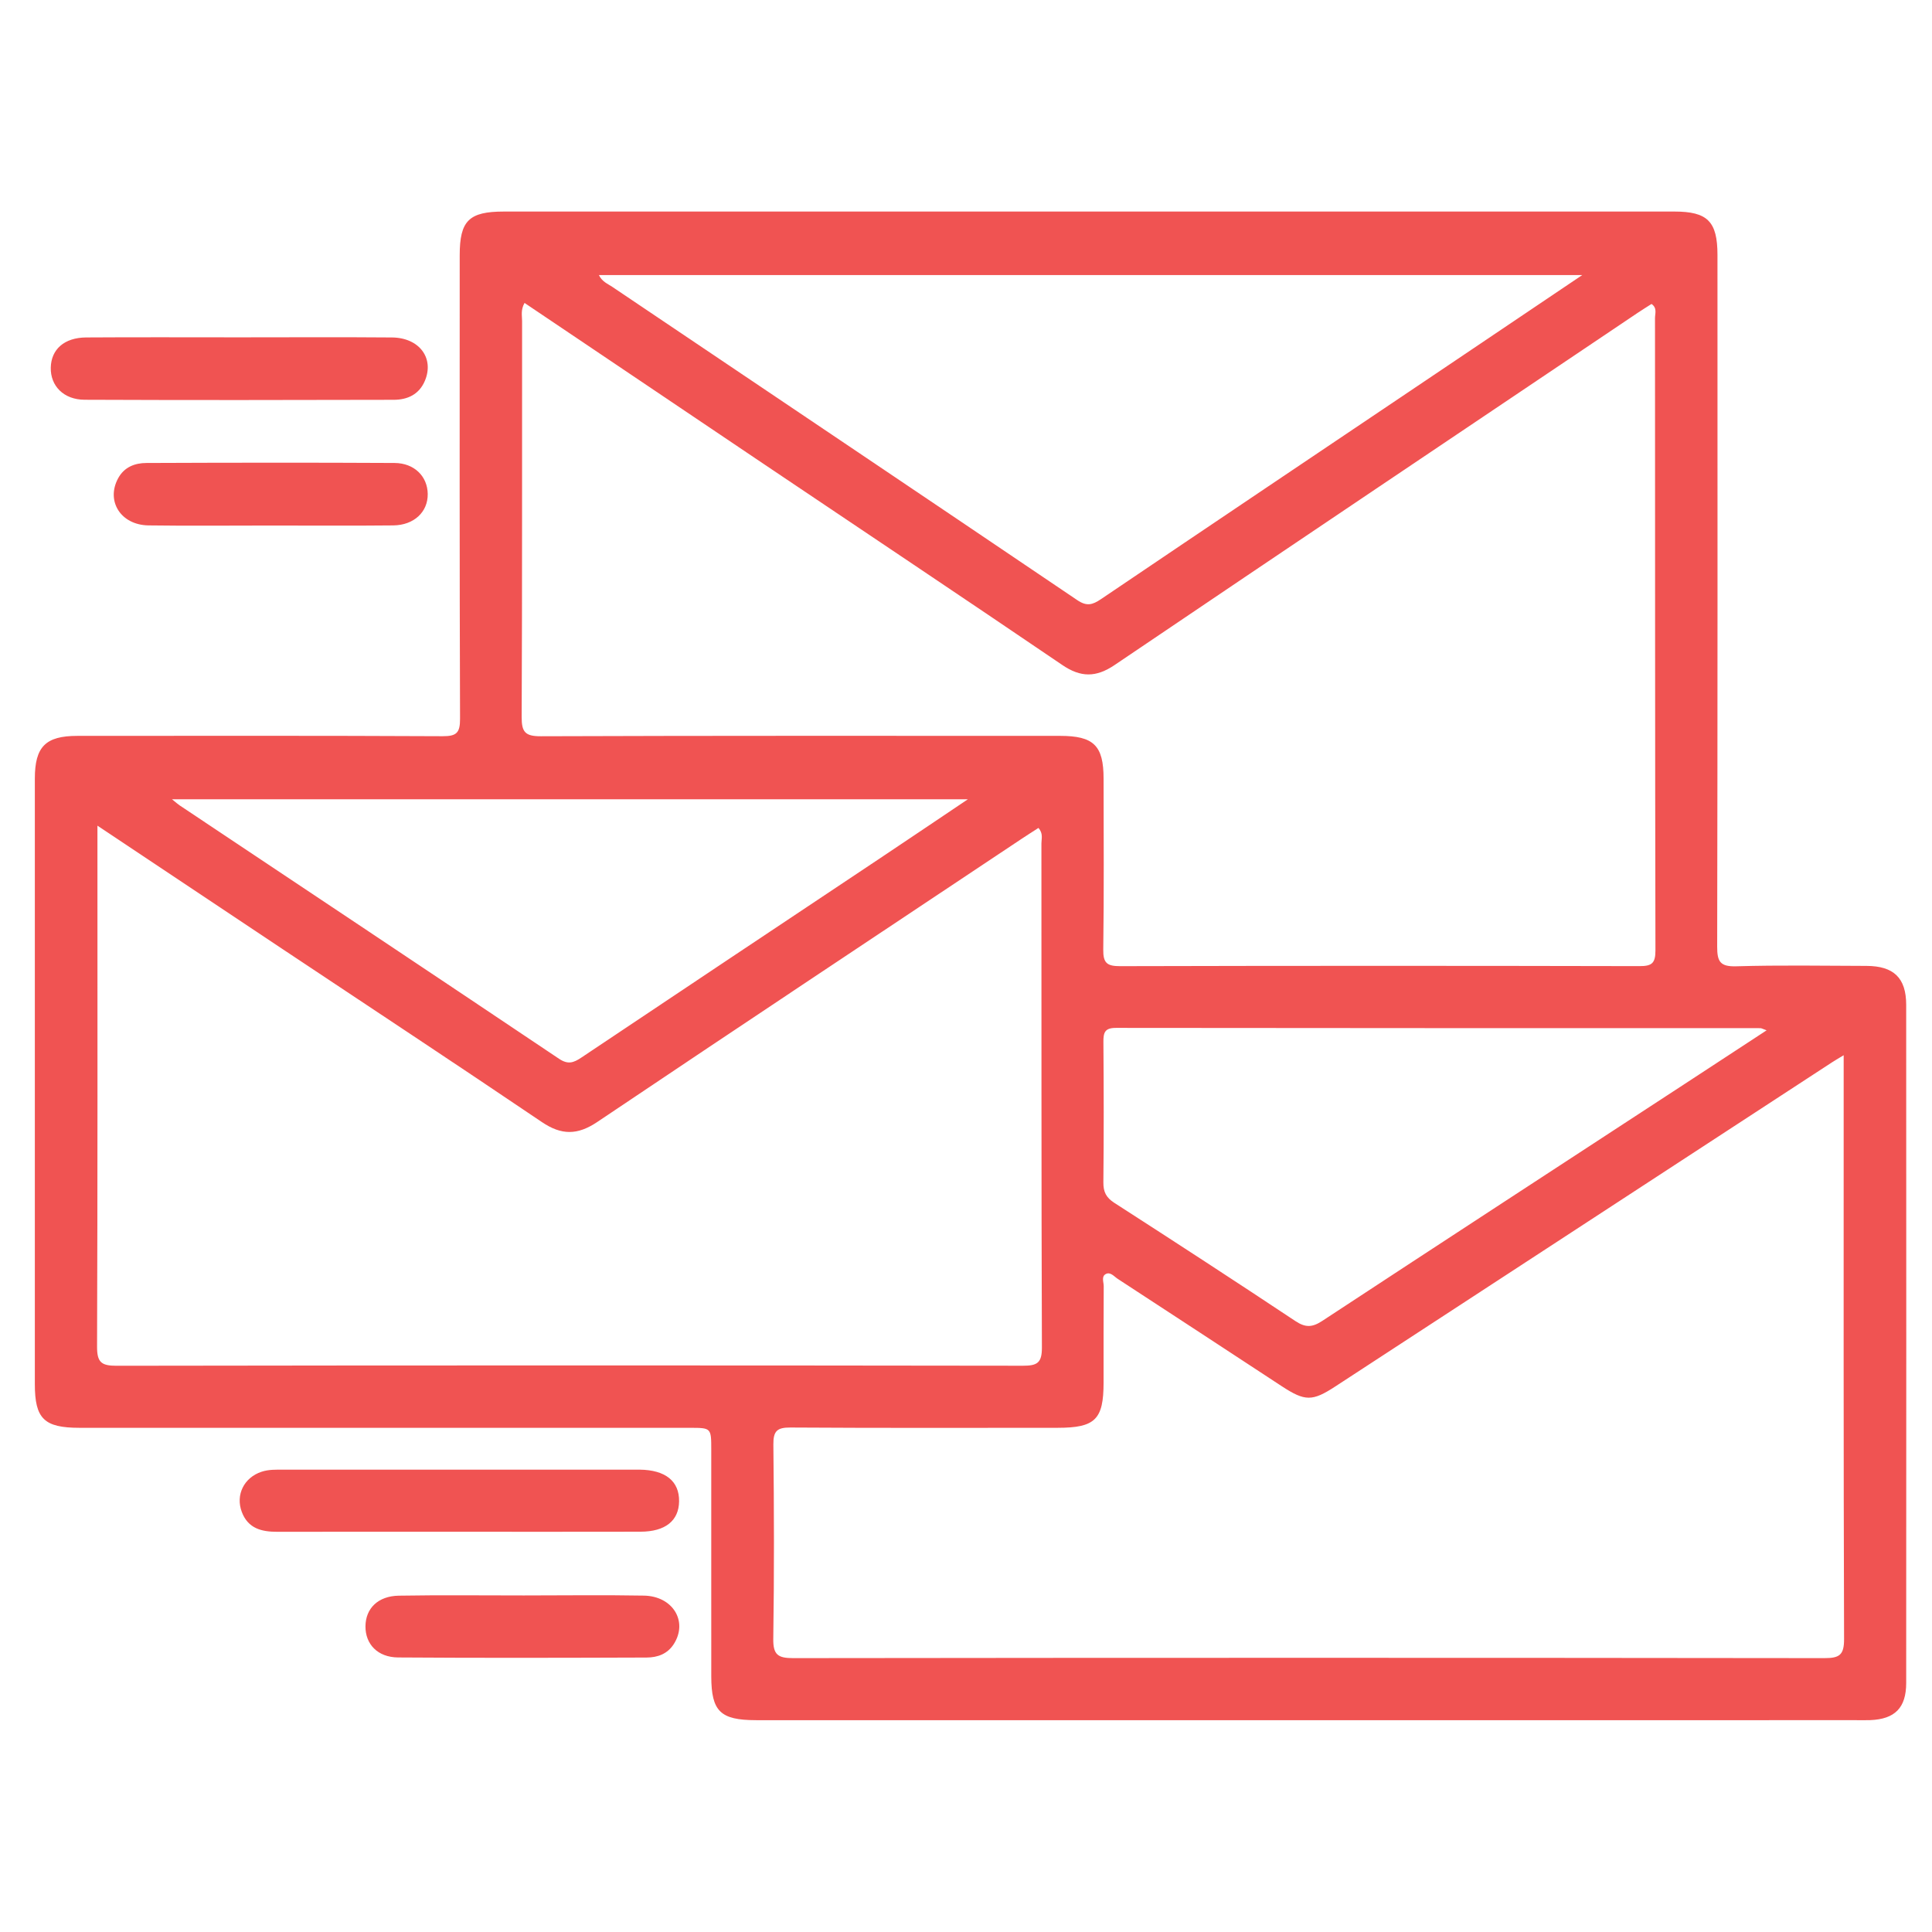 <?xml version="1.0" encoding="utf-8"?>
<!-- Generator: Adobe Illustrator 16.0.0, SVG Export Plug-In . SVG Version: 6.00 Build 0)  -->
<!DOCTYPE svg PUBLIC "-//W3C//DTD SVG 1.1//EN" "http://www.w3.org/Graphics/SVG/1.1/DTD/svg11.dtd">
<svg version="1.1" id="Layer_1" xmlns="http://www.w3.org/2000/svg" xmlns:xlink="http://www.w3.org/1999/xlink" x="0px" y="0px"
	 width="416.16px" height="416.16px" viewBox="0 0 416.16 416.16" enable-background="new 0 0 416.16 416.16" xml:space="preserve">
<g>
	<path fill-rule="evenodd" clip-rule="evenodd" fill="#F05352" d="M99.032,329.945c12.98,0,25.962,0.019,38.943-0.011
		c5.335-0.013,8.252-2.363,8.304-6.544c0.056-4.343-2.935-6.753-8.469-6.821c-0.364-0.005-0.728-0.003-1.092-0.003
		c-25.234,0-50.468-0.002-75.702,0.005c-1.569,0-3.128-0.061-4.679,0.451c-3.765,1.242-5.643,4.978-4.249,8.665
		c1.346,3.564,4.258,4.274,7.636,4.268C72.828,329.931,85.93,329.945,99.032,329.945z"/>
	<path fill-rule="evenodd" clip-rule="evenodd" fill="#F05352" d="M18.232,86.11c22.196,0.094,44.394,0.066,66.59,0.01
		c2.949-0.008,5.461-1.141,6.707-4.109c2.045-4.876-1.208-9.269-7.104-9.32c-10.916-0.092-21.832-0.026-32.749-0.026
		c-11.038,0-22.076-0.049-33.113,0.023c-4.725,0.032-7.547,2.569-7.627,6.517C10.857,83.12,13.706,86.091,18.232,86.11z"/>
	<path fill-rule="evenodd" clip-rule="evenodd" fill="#F05352" d="M84.969,99.726c-17.809-0.094-35.619-0.07-53.429,0.001
		c-2.484,0.01-4.77,0.865-6.088,3.286c-2.673,4.911,0.556,10.079,6.542,10.161c8.722,0.12,17.446,0.03,26.169,0.029
		c8.845-0.001,17.689,0.063,26.533-0.028c4.495-0.046,7.49-2.911,7.439-6.771C92.085,102.622,89.263,99.749,84.969,99.726z"/>
	<path fill-rule="evenodd" clip-rule="evenodd" fill="#F05352" d="M138.689,343.701c-8.611-0.154-17.229-0.038-25.843-0.035
		c-8.978,0.004-17.958-0.104-26.935,0.048c-4.495,0.077-7.155,2.75-7.188,6.592c-0.033,3.844,2.616,6.688,7.041,6.717
		c17.835,0.126,35.67,0.08,53.506,0.018c2.351-0.009,4.521-0.75,5.912-2.972C148.205,349.241,144.937,343.81,138.689,343.701z"/>
	<path fill-rule="evenodd" clip-rule="evenodd" fill="#F05352" d="M410.6,216.434c-0.003-5.791-2.686-8.357-8.567-8.375
		c-9.352-0.028-18.707-0.188-28.05,0.085c-3.471,0.101-4.102-1.03-4.096-4.23c0.098-49.667,0.072-99.334,0.063-149
		c-0.003-7.226-2.139-9.345-9.301-9.346c-42.016,0-84.032,0-126.05,0c-42.016,0-84.032-0.001-126.049,0.001
		c-7.538,0-9.526,1.96-9.527,9.419c-0.005,33.273-0.046,66.546,0.072,99.82c0.011,3.026-0.72,3.789-3.759,3.774
		c-26.229-0.131-52.46-0.082-78.689-0.07c-6.842,0.004-9.141,2.34-9.142,9.213c-0.003,43.474-0.003,86.947,0,130.42
		c0,7.446,1.985,9.403,9.585,9.411c12.507,0.015,25.015,0.004,37.523,0.004c31.331,0,62.66,0,93.991,0
		c4.603,0.003,4.604,0.003,4.604,4.755c0,9.958,0,19.916,0,29.874c0,6.314-0.011,12.628,0.004,18.942
		c0.018,7.492,1.955,9.382,9.578,9.402c0.364,0.003,0.729,0.003,1.093,0.003c78.689,0,157.379,0,236.07-0.003
		c0.971,0,1.944,0.025,2.914-0.012c5.303-0.213,7.732-2.648,7.735-8.002C410.624,313.823,410.626,265.128,410.6,216.434z
		 M379.206,221.469c0.209,0.002,0.417,0.141,1.331,0.465c-6.181,4.046-11.946,7.826-17.719,11.597
		c-26.014,16.987-52.043,33.948-78.013,51.006c-2.113,1.387-3.587,1.48-5.759,0.035c-12.936-8.601-25.96-17.067-39.021-25.479
		c-1.76-1.134-2.372-2.357-2.353-4.412c0.1-10.076,0.089-20.157,0.008-30.237c-0.017-2.046,0.297-3.037,2.717-3.033
		C286.667,221.475,332.936,221.459,379.206,221.469z M340.82,59.251c-11.064,7.452-21.304,14.355-31.551,21.249
		c-24.052,16.181-48.119,32.337-72.136,48.571c-1.811,1.225-3.053,1.574-5.076,0.206c-33.357-22.553-66.782-45.005-100.181-67.496
		c-0.977-0.658-2.177-1.089-2.871-2.53C199.329,59.251,269.5,59.251,340.82,59.251z M112.46,69.177
		c0.001-1.174-0.332-2.408,0.529-3.923c17.41,11.724,34.609,23.315,51.818,34.89c21.346,14.357,42.741,28.641,64.017,43.101
		c3.98,2.706,7.27,2.705,11.271,0.001c37.495-25.352,75.075-50.577,112.634-75.835c0.992-0.668,2.011-1.294,3.018-1.938
		c1.266,0.881,0.745,2.073,0.747,3.049c0.029,45.41-0.004,90.819,0.094,136.229c0.007,2.837-0.875,3.361-3.489,3.355
		c-37.273-0.081-74.55-0.086-111.823,0.008c-2.827,0.007-3.669-0.676-3.629-3.588c0.172-12.26,0.079-24.525,0.07-36.787
		c-0.006-7.154-2.114-9.229-9.397-9.23c-37.275-0.005-74.55-0.052-111.825,0.082c-3.384,0.012-4.142-0.907-4.126-4.18
		C112.499,126,112.438,97.588,112.46,69.177z M208.486,172.165c-6.554,4.403-12.358,8.325-18.184,12.212
		c-21.699,14.475-43.415,28.922-65.086,43.437c-1.683,1.127-2.88,1.537-4.811,0.242c-27.201-18.249-54.469-36.399-81.717-54.578
		c-0.39-0.26-0.736-0.584-1.646-1.314C94.407,172.165,150.994,172.165,208.486,172.165z M25.076,294.191
		c-3.301,0.004-4.182-0.798-4.169-4.149c0.13-35.941,0.081-71.884,0.081-107.826c0-1.194,0-2.388,0-4.367
		c13.697,9.132,26.699,17.81,39.709,26.474c18.686,12.444,37.433,24.8,56.028,37.376c4.231,2.863,7.68,2.832,11.928-0.021
		c30.42-20.44,60.958-40.707,91.459-61.026c1.181-0.786,2.381-1.542,3.569-2.311c1.07,1.195,0.642,2.332,0.643,3.346
		c0.026,36.185-0.027,72.37,0.104,108.557c0.013,3.336-0.998,3.944-4.1,3.939C155.245,294.093,90.16,294.091,25.076,294.191z
		 M392.999,357.167c-74.048-0.09-148.096-0.09-222.142,0c-3.246,0.002-4.341-0.689-4.289-4.153
		c0.209-13.954,0.167-27.919,0.02-41.876c-0.03-2.902,0.813-3.662,3.678-3.644c19.179,0.123,38.359,0.071,57.539,0.061
		c8.104-0.002,9.905-1.779,9.911-9.736c0.008-6.92-0.019-13.838,0.029-20.758c0.008-0.894-0.569-2.125,0.477-2.646
		c0.983-0.486,1.766,0.552,2.537,1.055c11.786,7.688,23.555,15.399,35.322,23.117c5.027,3.297,6.596,3.297,11.538,0.068
		c35.654-23.275,71.315-46.54,106.975-69.806c0.604-0.393,1.229-0.754,2.539-1.551c0,1.797,0,2.969,0,4.14
		c0,40.542-0.047,81.088,0.086,121.63C397.231,356.505,396.21,357.169,392.999,357.167z"/>
</g>
</svg>
